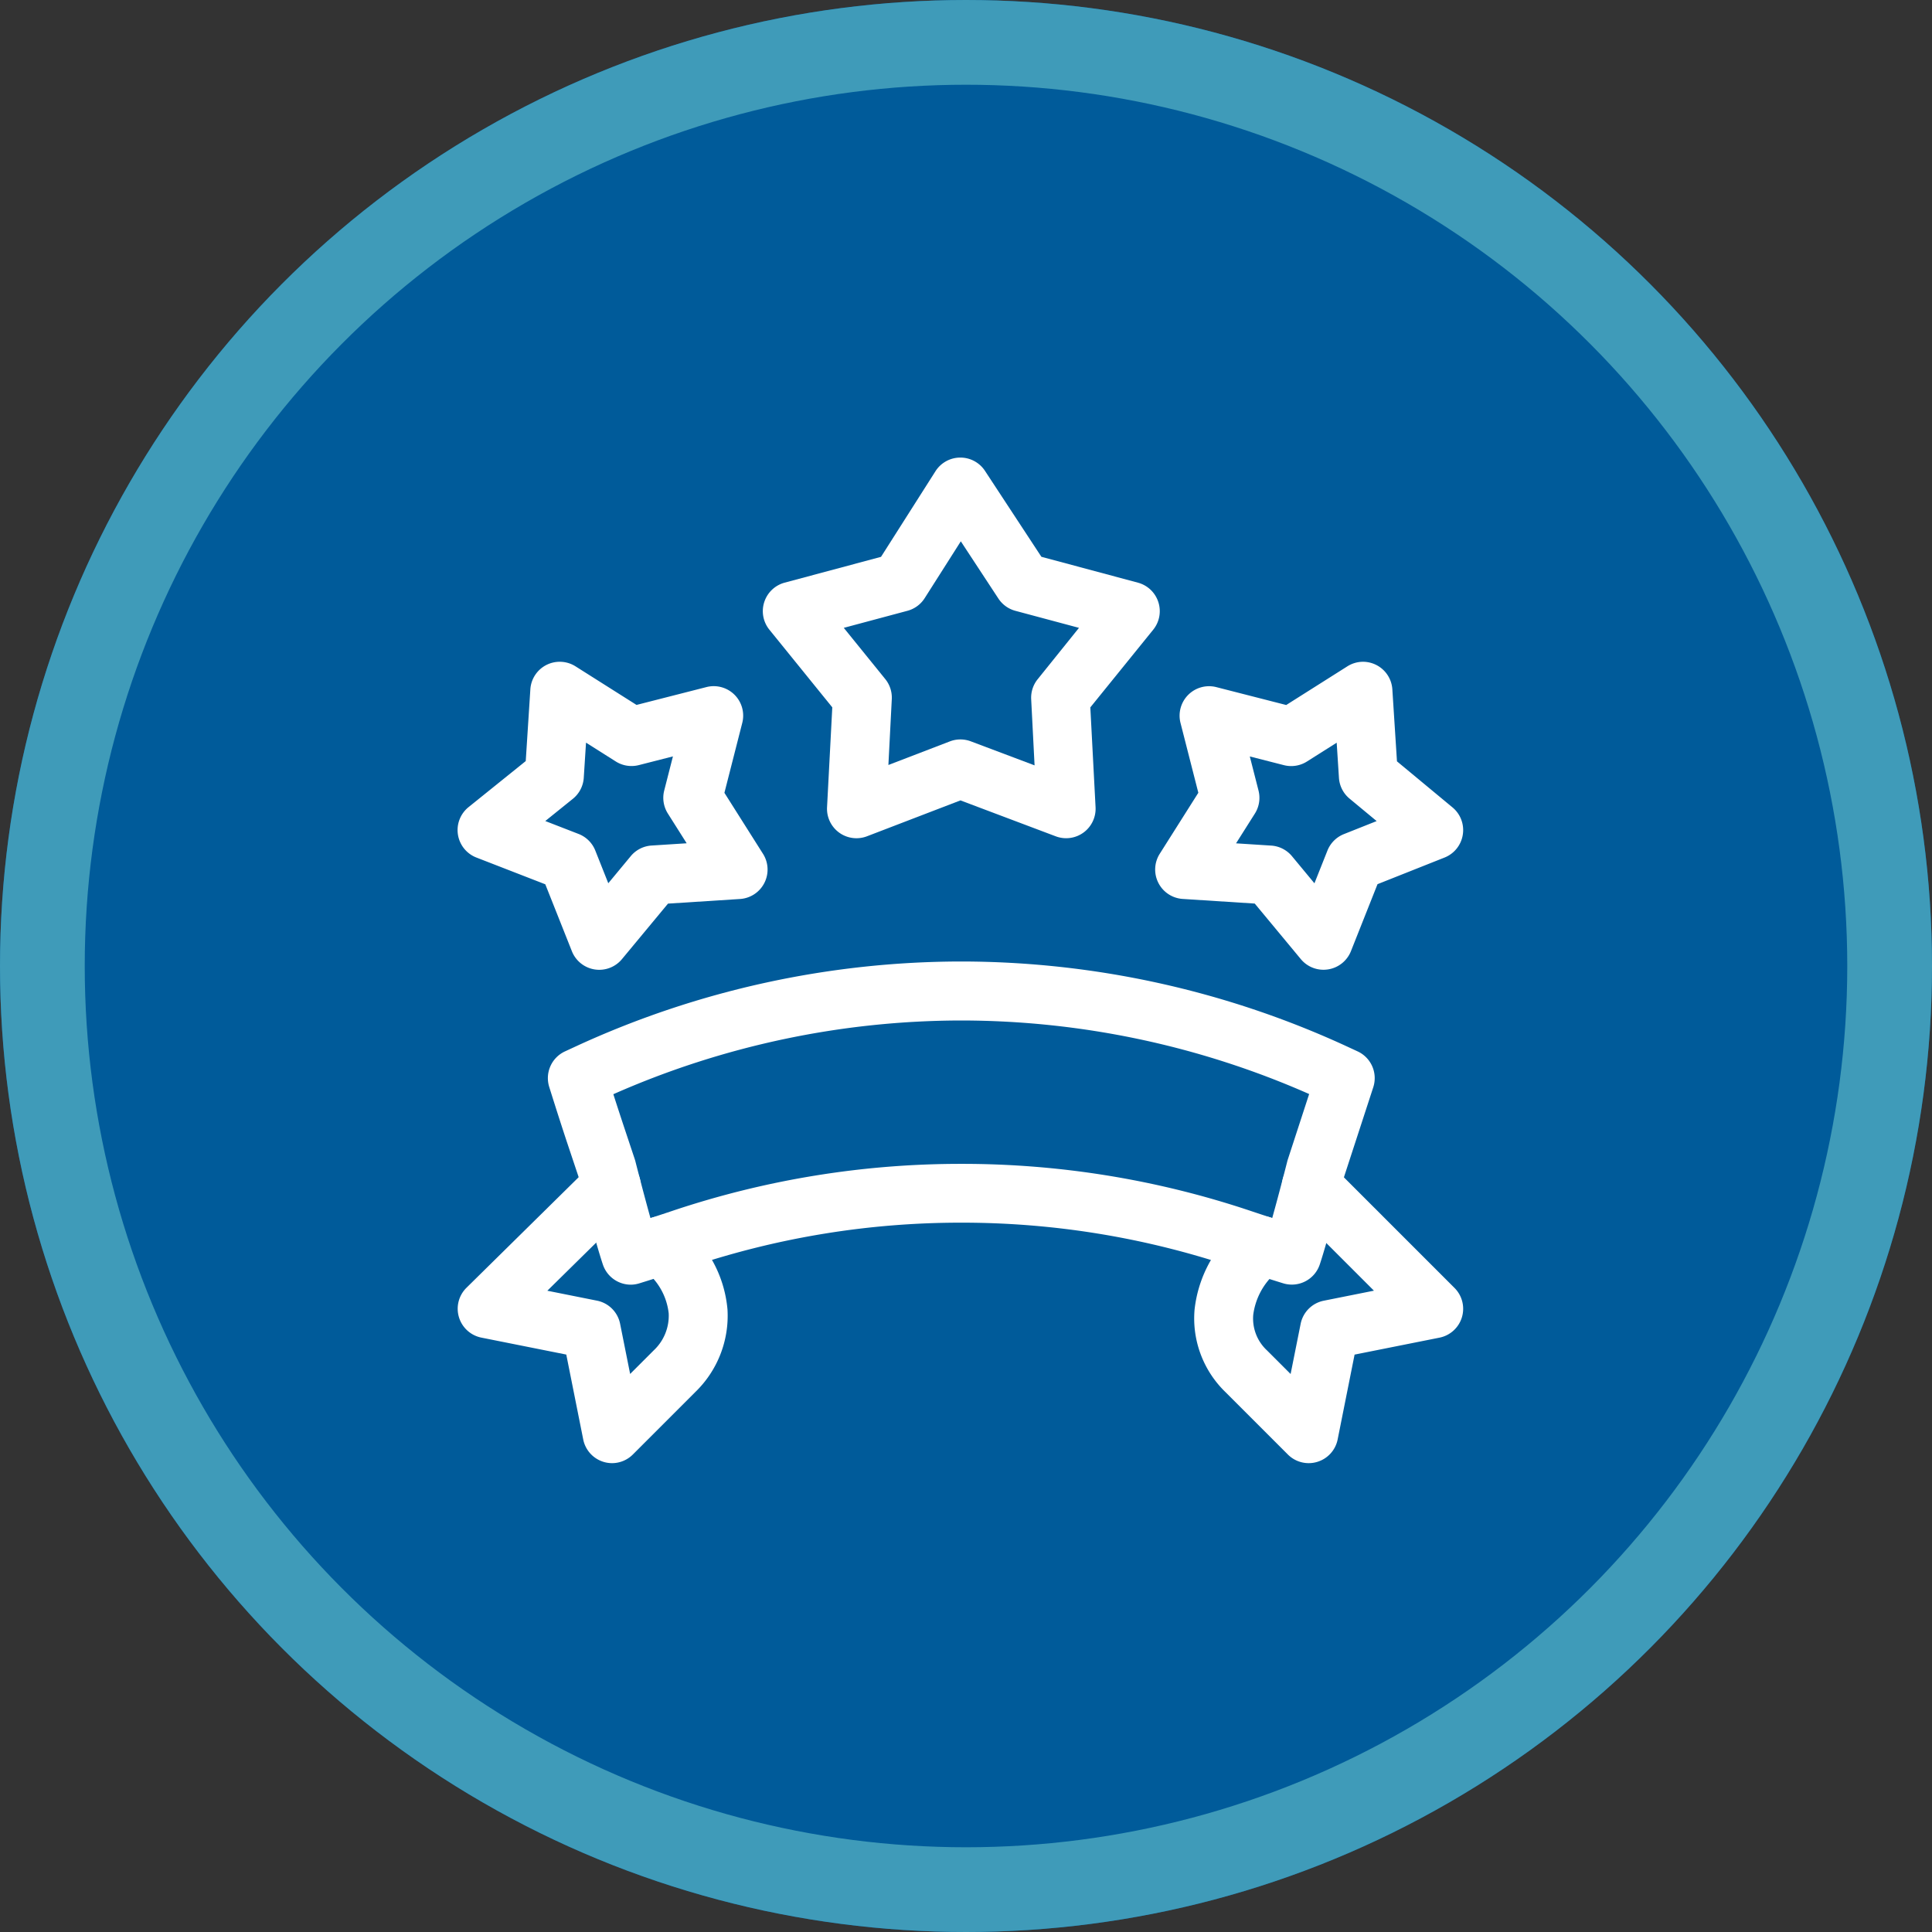 <svg xmlns="http://www.w3.org/2000/svg" xmlns:xlink="http://www.w3.org/1999/xlink" width="114" height="114" viewBox="0 0 114 114"><rect x="0" y="0" width="114" height="114" fill="#333333" stroke="none"/><defs><clipPath id="a"><path d="M0-682.665H59.334v59.334H0Z" transform="translate(0 682.665)" fill="#fff"></path></clipPath></defs><g transform="translate(8572 -1948)"><g transform="translate(-8572 1948)" fill="#005b9a" stroke="#3f9bb9" stroke-width="5"><circle cx="57" cy="57" r="57" stroke="none"></circle><circle cx="57" cy="57" r="54.5" fill="none"></circle></g><g transform="translate(-8545 2657.665)"><g transform="translate(0 -682.665)"><g clip-path="url(#a)"><g transform="translate(18.009 0)"><path d="M-122.469-20a1.738,1.738,0,0,1,1.453.784l3.328,5.07,5.7,1.528a1.738,1.738,0,0,1,1.2,1.142,1.738,1.738,0,0,1-.3,1.631L-114.8-5.26l.309,5.891a1.738,1.738,0,0,1-.71,1.494,1.738,1.738,0,0,1-1.639.223L-122.463.228l-5.513,2.117a1.738,1.738,0,0,1-1.645-.216,1.738,1.738,0,0,1-.714-1.5l.309-5.891-3.713-4.584a1.738,1.738,0,0,1-.3-1.631,1.738,1.738,0,0,1,1.2-1.142l5.689-1.524,3.213-5.052A1.738,1.738,0,0,1-122.482-20Zm7,10.047-3.757-1.006a1.738,1.738,0,0,1-1-.725l-2.216-3.375-2.132,3.354a1.738,1.738,0,0,1-1.017.746l-3.757,1.006L-126.9-6.93a1.738,1.738,0,0,1,.385,1.185l-.2,3.884,3.631-1.394a1.738,1.738,0,0,1,1.236,0l3.758,1.416-.2-3.9a1.738,1.738,0,0,1,.385-1.185Z" transform="translate(134.127 20)" fill="#fff"></path></g><g transform="translate(41.162 12.049)"><path d="M-24.291-36.551a1.737,1.737,0,0,1,.789.189,1.738,1.738,0,0,1,.946,1.437l.273,4.249,3.277,2.718a1.738,1.738,0,0,1,.607,1.61A1.738,1.738,0,0,1-19.474-25l-3.957,1.572L-25-19.474A1.738,1.738,0,0,1-26.347-18.4a1.738,1.738,0,0,1-1.61-.607l-2.718-3.277-4.249-.273a1.738,1.738,0,0,1-1.437-.946,1.738,1.738,0,0,1,.08-1.719l2.277-3.6-1.053-4.125A1.738,1.738,0,0,1-34.6-34.6a1.738,1.738,0,0,1,1.659-.455L-28.818-34l3.6-2.277A1.738,1.738,0,0,1-24.291-36.551Zm.809,9.4-1.6-1.326a1.738,1.738,0,0,1-.625-1.227l-.133-2.072-1.755,1.11a1.738,1.738,0,0,1-1.36.215l-2.012-.514.514,2.012a1.738,1.738,0,0,1-.215,1.36l-1.11,1.755,2.072.133a1.738,1.738,0,0,1,1.227.625l1.326,1.6.767-1.93a1.738,1.738,0,0,1,.973-.973Z" transform="translate(36.551 36.551)" fill="#fff"></path></g><g transform="translate(0 12.049)"><path d="M-167.835-36.551a1.738,1.738,0,0,1,.93.269l3.6,2.277,4.125-1.053a1.738,1.738,0,0,1,1.659.455,1.738,1.738,0,0,1,.455,1.659l-1.053,4.125,2.277,3.6a1.738,1.738,0,0,1,.08,1.719,1.738,1.738,0,0,1-1.437.946l-4.249.273-2.718,3.277a1.738,1.738,0,0,1-1.61.607,1.738,1.738,0,0,1-1.343-1.075l-1.569-3.949L-172.754-25a1.738,1.738,0,0,1-1.089-1.354,1.738,1.738,0,0,1,.627-1.621l3.374-2.717.272-4.234a1.738,1.738,0,0,1,.946-1.437A1.737,1.737,0,0,1-167.835-36.551ZM-163.6-30.4a1.738,1.738,0,0,1-.93-.269l-1.755-1.11-.133,2.072a1.738,1.738,0,0,1-.645,1.243l-1.626,1.31,1.964.762a1.738,1.738,0,0,1,.987.979l.767,1.93,1.326-1.6a1.738,1.738,0,0,1,1.227-.625l2.072-.133-1.11-1.755a1.738,1.738,0,0,1-.215-1.36l.514-2.012-2.012.514A1.738,1.738,0,0,1-163.6-30.4Z" transform="translate(173.864 36.551)" fill="#fff"></path></g><g transform="translate(5.331 29.739)"><path d="M-27.251-97.861A1.739,1.739,0,0,1-28.9-99.05c-.486-1.458-1.306-4.668-1.435-5.175L-31-106.214c-.491-1.474-1.065-3.313-1.065-3.313a1.738,1.738,0,0,1,.931-2.1l.744-.344a54.392,54.392,0,0,1,22.64-4.96,54.392,54.392,0,0,1,22.64,4.96l.744.344a1.738,1.738,0,0,1,.924,2.117l-1.72,5.276c-.124.488-.949,3.717-1.436,5.18a1.738,1.738,0,0,1-2.16,1.112c-.9-.277-1.944-.616-3.074-.995a50.014,50.014,0,0,0-15.917-2.583,50.016,50.016,0,0,0-15.919,2.584c-1.13.378-2.174.718-3.074.994A1.738,1.738,0,0,1-27.251-97.861ZM-28.282-109.1c.179.56.388,1.2.583,1.79l.683,2.05q.02.061.036.123c.006.025.457,1.8.889,3.348.423-.138.865-.284,1.321-.437a53.487,53.487,0,0,1,17.023-2.764A53.484,53.484,0,0,1,9.274-102.23c.456.153.9.3,1.322.437.432-1.543.883-3.323.889-3.348s.02-.075.033-.113l1.257-3.856A50.929,50.929,0,0,0-7.747-113.45,50.923,50.923,0,0,0-28.282-109.1Z" transform="translate(32.142 116.926)" fill="#fff"></path></g><g transform="translate(43.463 41.26)"><path d="M-72.75-1.925a1.738,1.738,0,0,1-1.229-.509l-3.688-3.688a6.052,6.052,0,0,1-1.819-4.854,7.438,7.438,0,0,1,2.241-4.557L-76.78-16a1.738,1.738,0,0,1,2.458,0,1.738,1.738,0,0,1,0,2.458l-.466.466a3.977,3.977,0,0,0-1.235,2.4,2.564,2.564,0,0,0,.814,2.1l1.391,1.391.592-2.961a1.738,1.738,0,0,1,1.364-1.364l2.961-.592-4.926-4.926a1.738,1.738,0,0,1,0-2.458,1.738,1.738,0,0,1,2.458,0l7.223,7.223a1.738,1.738,0,0,1,.435,1.733,1.738,1.738,0,0,1-1.323,1.2l-5.009,1-1,5.009A1.738,1.738,0,0,1-72.247-2,1.737,1.737,0,0,1-72.75-1.925Z" transform="translate(79.509 20)" fill="#fff"></path></g><g transform="translate(0 41.26)"><path d="M-95.324-1.925a1.736,1.736,0,0,1-.5-.075,1.738,1.738,0,0,1-1.2-1.323l-1-5.009-5.009-1a1.738,1.738,0,0,1-1.325-1.207,1.738,1.738,0,0,1,.446-1.736L-96.58-19.5a1.738,1.738,0,0,1,2.458.02,1.738,1.738,0,0,1-.02,2.458l-5,4.923,2.93.586a1.738,1.738,0,0,1,1.364,1.364l.592,2.961,1.391-1.391a2.8,2.8,0,0,0,.884-2.187,3.715,3.715,0,0,0-1.537-2.614,1.738,1.738,0,0,1-.308-2.439,1.738,1.738,0,0,1,2.439-.308,7.176,7.176,0,0,1,2.876,5.142,6.264,6.264,0,0,1-1.9,4.864l-3.687,3.688A1.739,1.739,0,0,1-95.324-1.925Z" transform="translate(104.438 20)" fill="#fff"></path></g></g></g></g></g></svg>